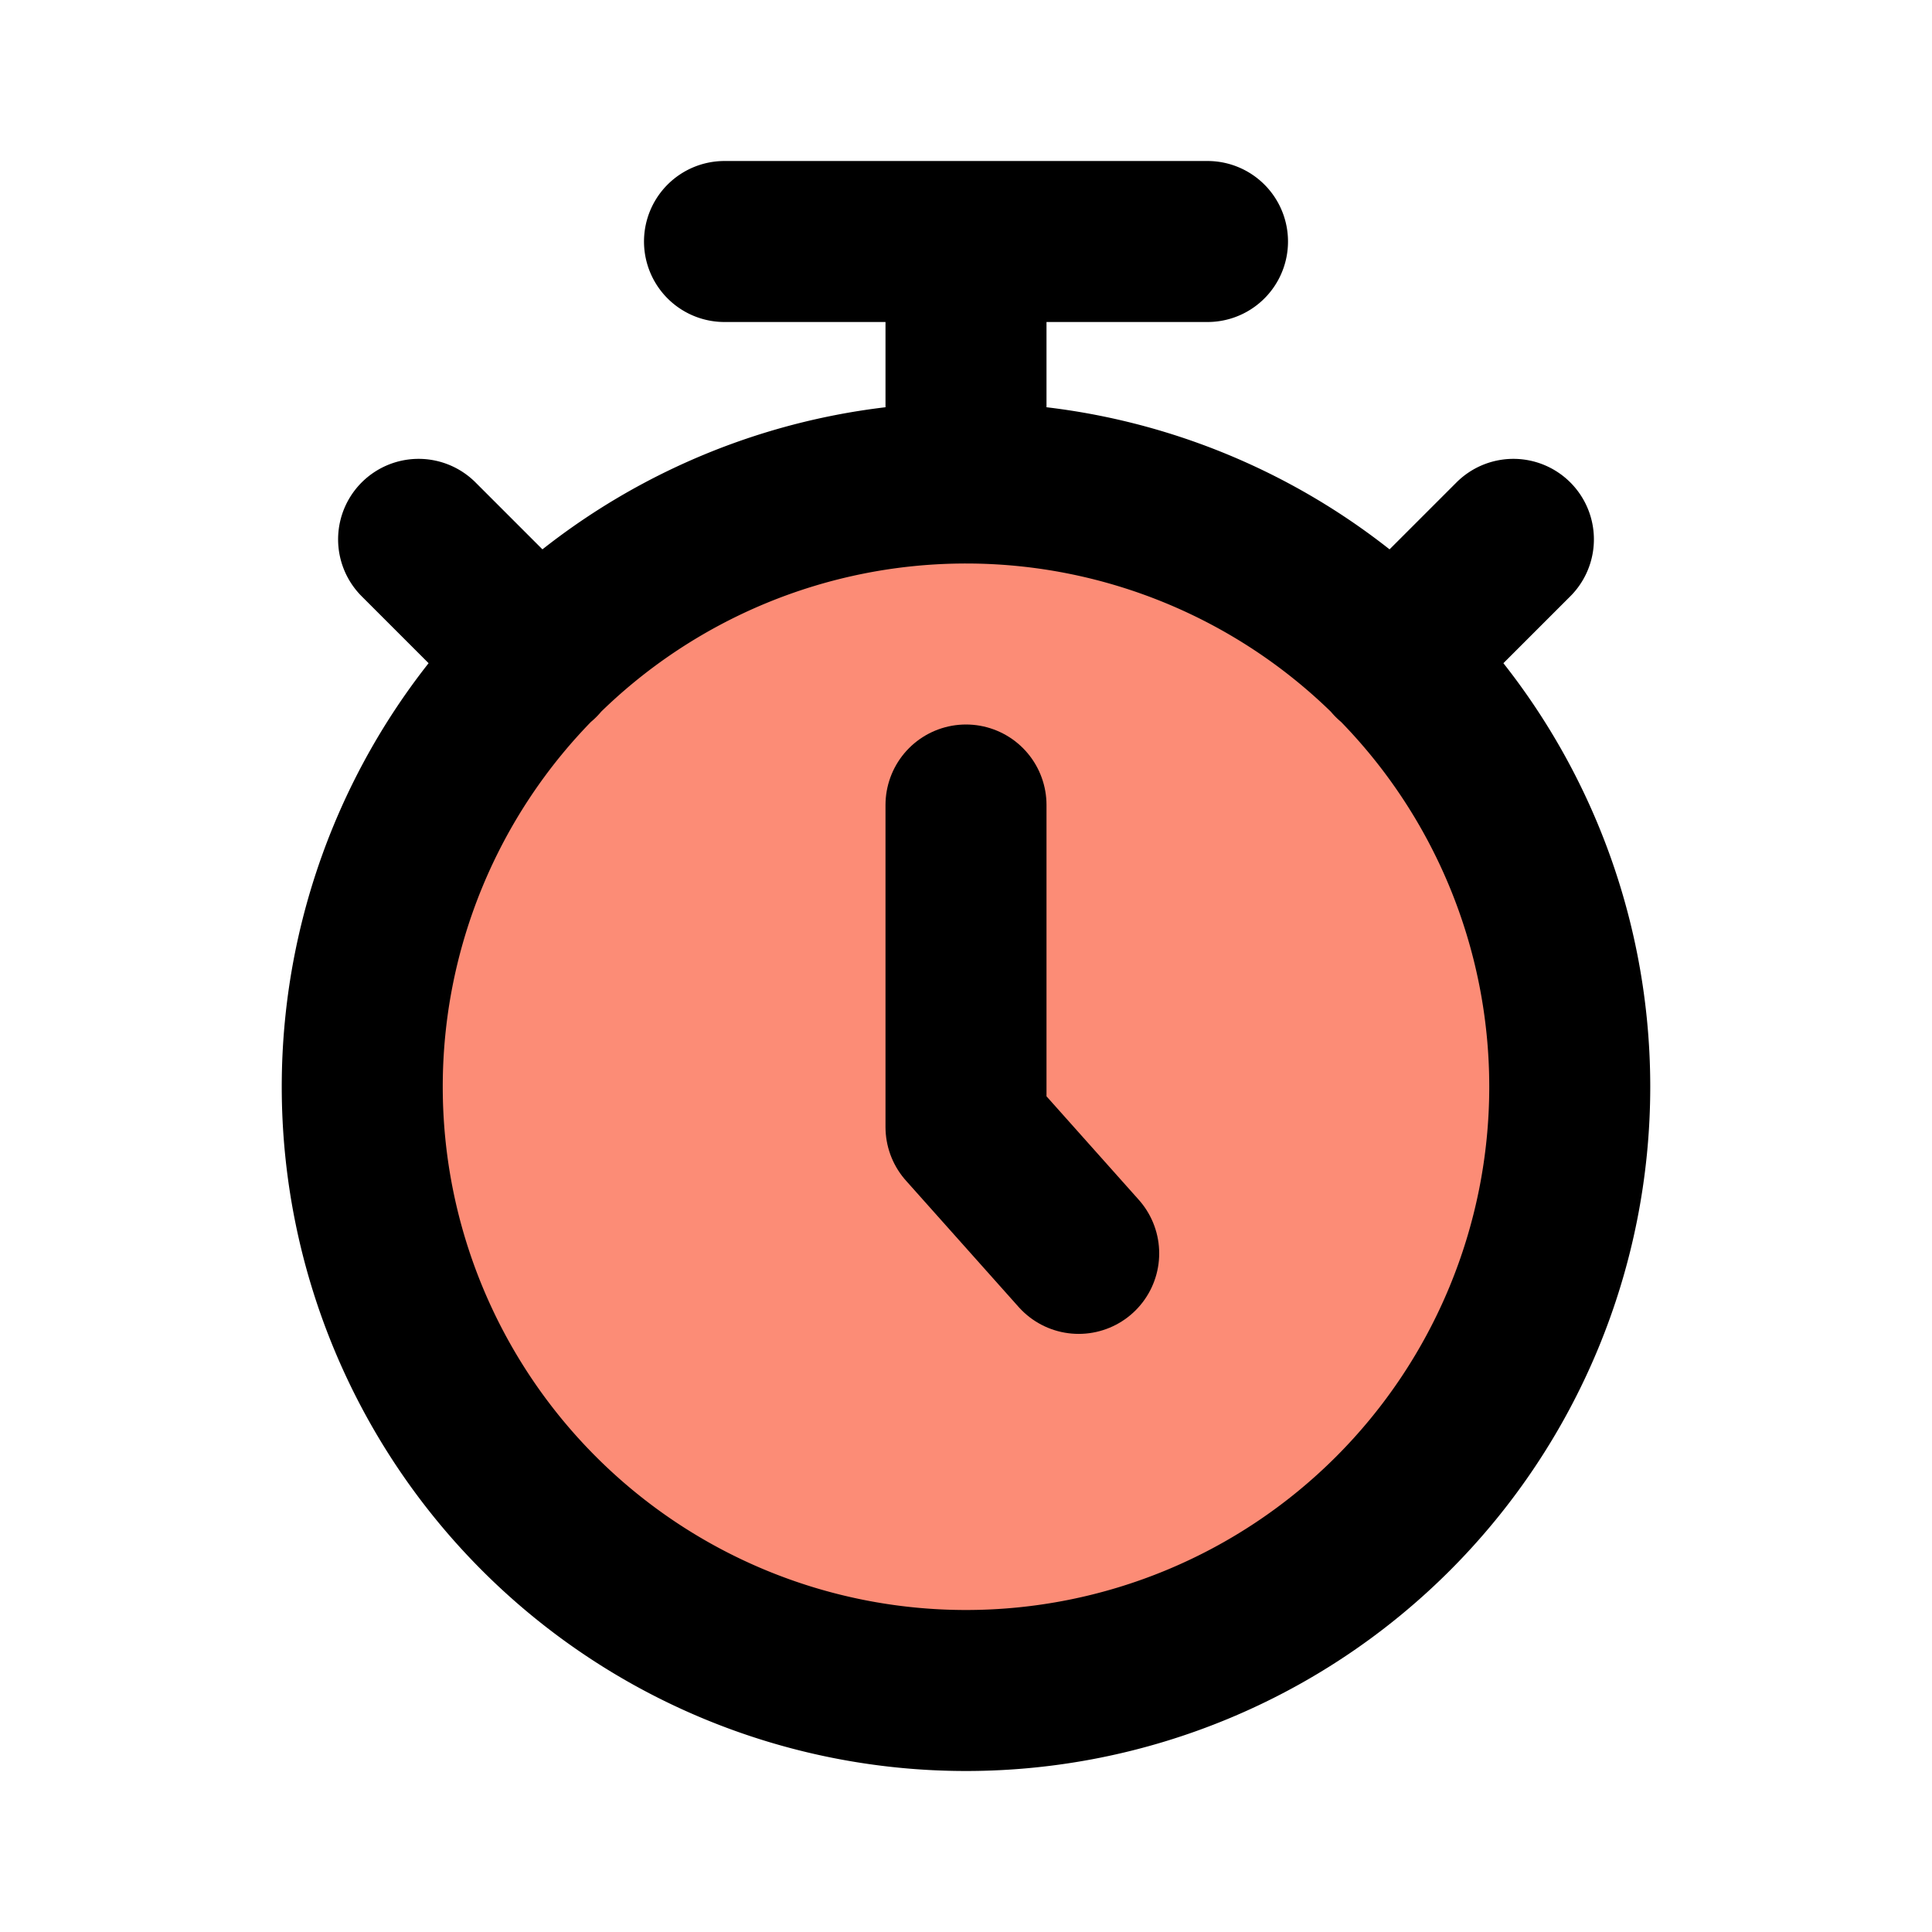 <svg xmlns="http://www.w3.org/2000/svg" fill="#000000" width="800px" height="800px" viewBox="0 0 24 24" id="timer-5-second" data-name="Flat Line" class="icon flat-line"><g id="SVGRepo_bgCarrier" stroke-width="0"></g><g id="SVGRepo_tracerCarrier" stroke-linecap="round" stroke-linejoin="round"></g><g id="SVGRepo_iconCarrier"><circle id="secondary" cx="12" cy="13.5" r="7.5" style="fill: #fc8c76; stroke-width: 2;"></circle><polyline id="primary" points="12 10 12 14 13.4 15.57" style="fill: none; stroke: #000000; stroke-linecap: round; stroke-linejoin: round; stroke-width: 2;"></polyline><path id="primary-2" data-name="primary" d="M17.3,8.2l1.5-1.5M6.7,8.2,5.2,6.7M12,6V3M9,3h6M4.5,13.5A7.5,7.5,0,1,0,12,6,7.5,7.5,0,0,0,4.5,13.5Z" style="fill: none; stroke: #000000; stroke-linecap: round; stroke-linejoin: round; stroke-width: 2;"></path></g></svg>